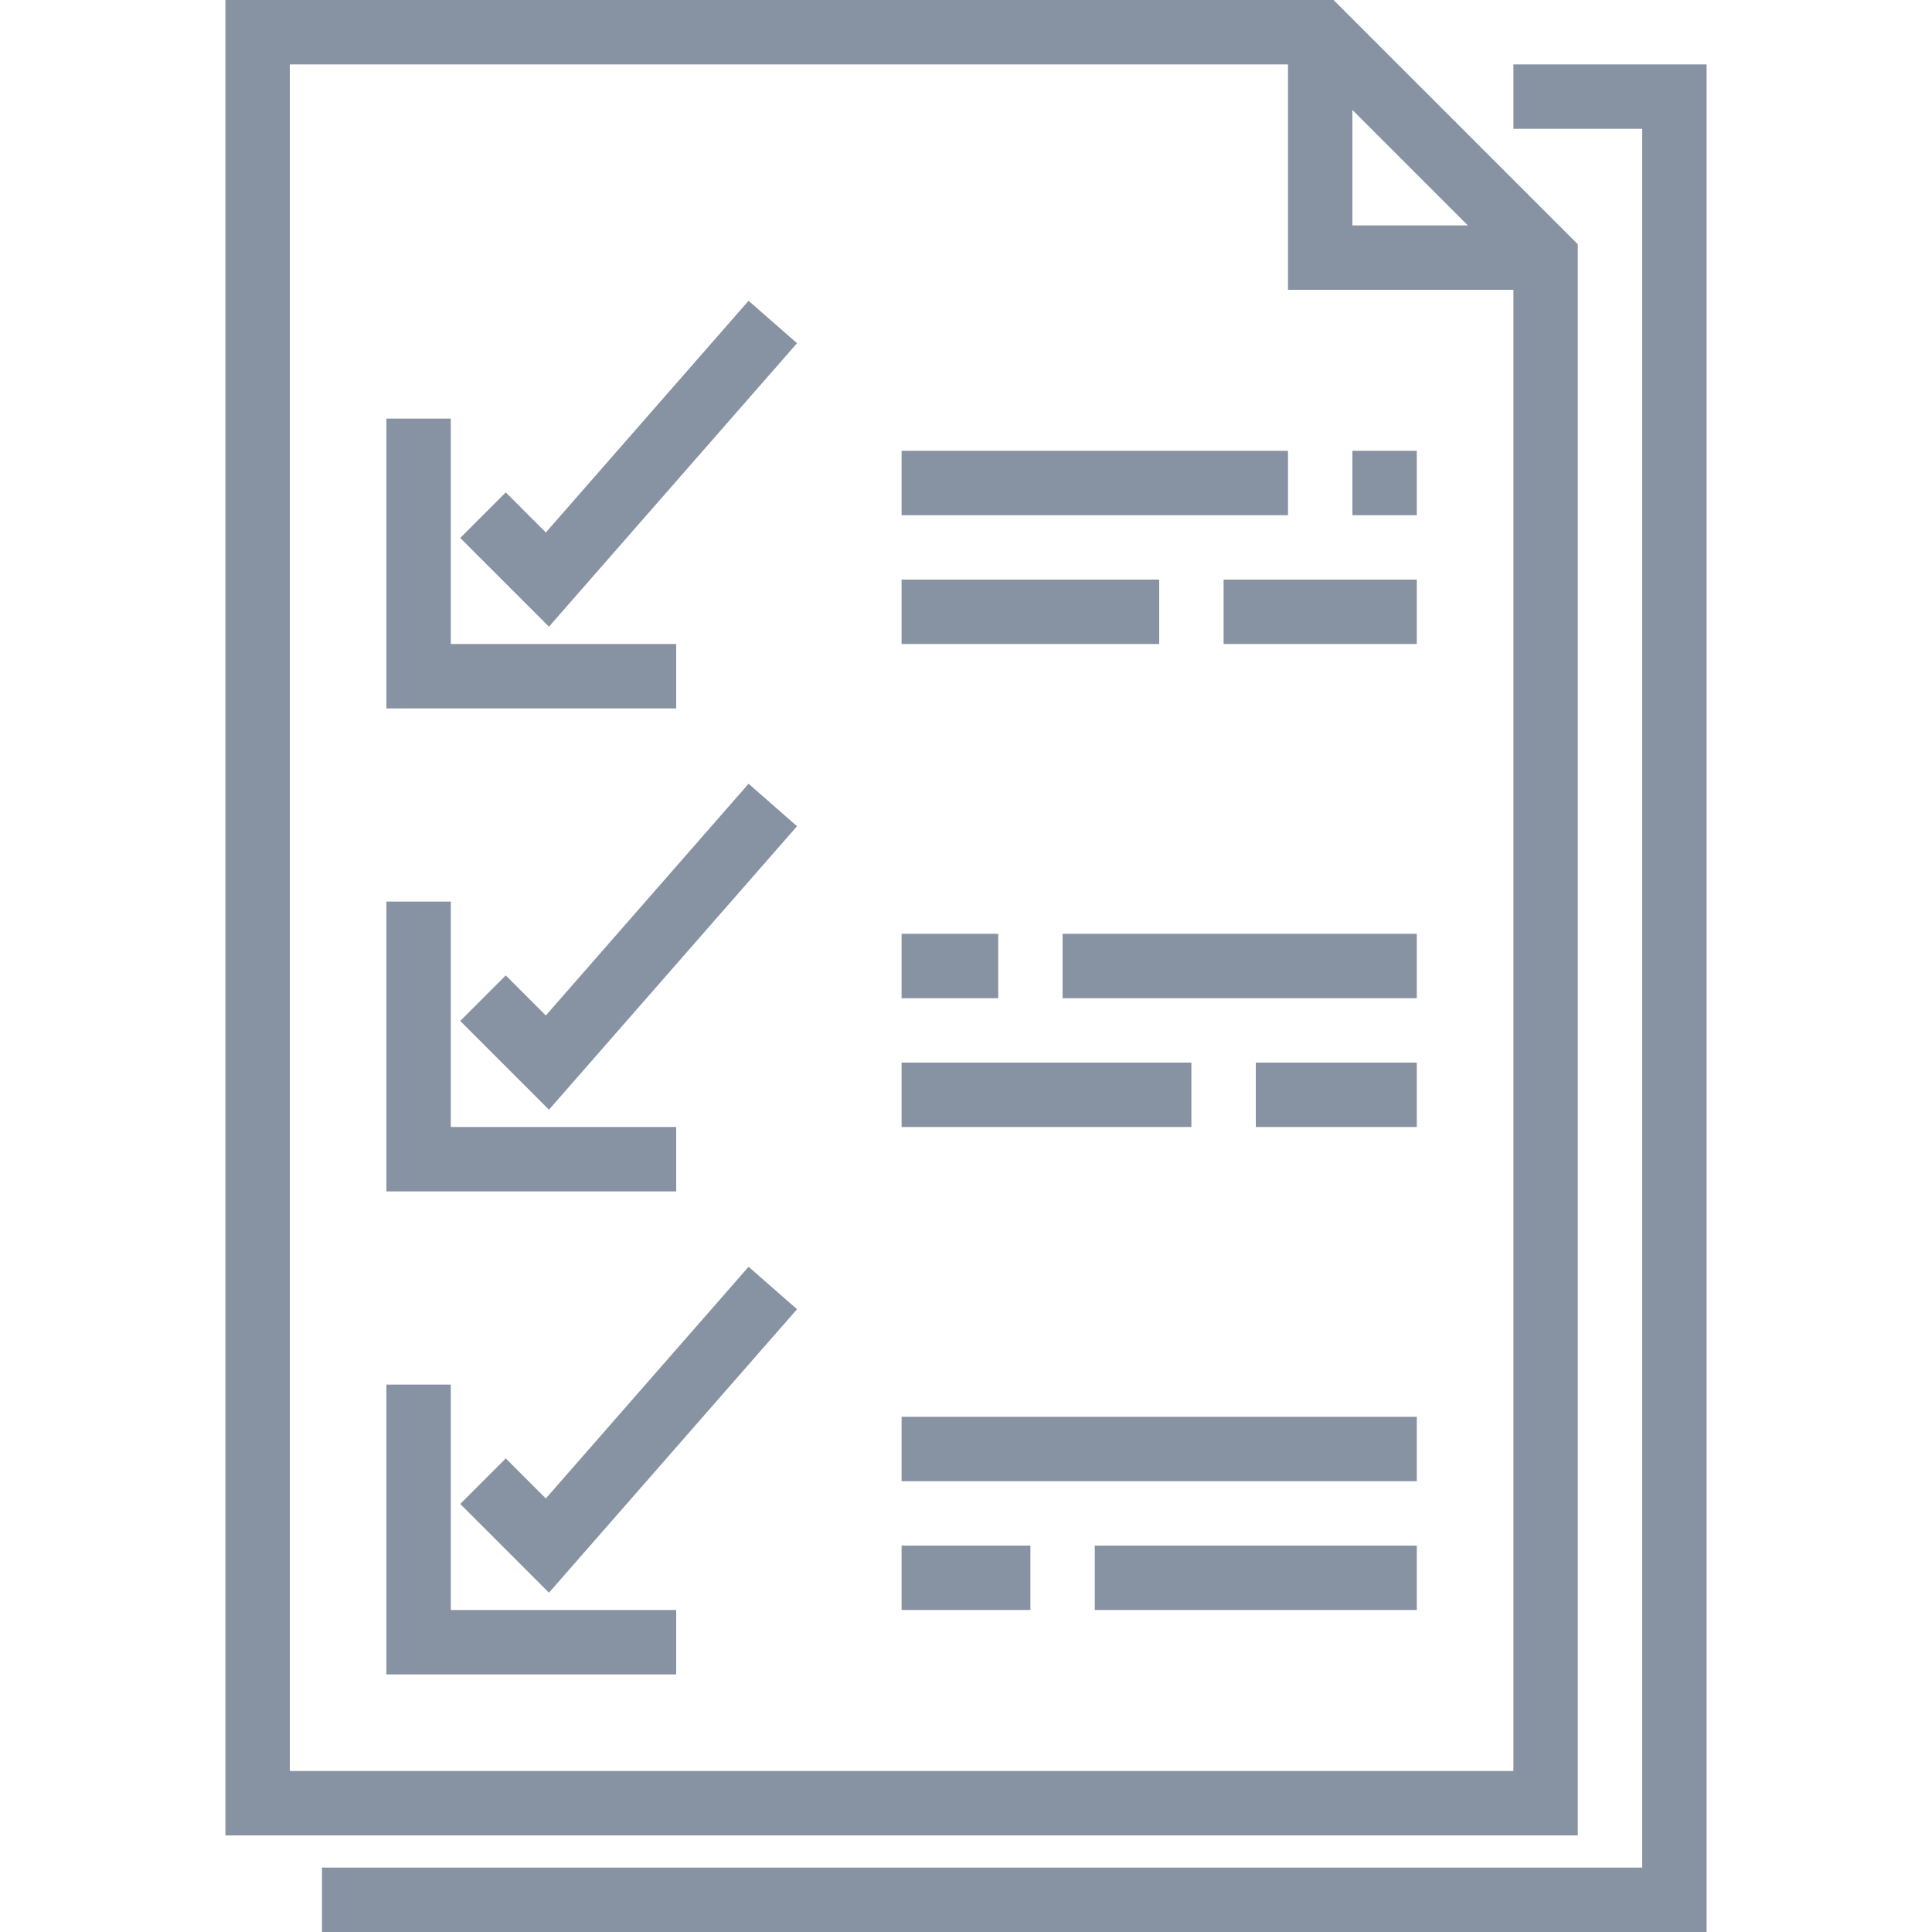 <svg xmlns="http://www.w3.org/2000/svg" xmlns:xlink="http://www.w3.org/1999/xlink" width="54" height="54" viewBox="0 0 54 54"><defs><clipPath id="a"><rect width="54" height="54" transform="translate(470 134)" fill="#fff" stroke="#707070" stroke-width="1"/></clipPath></defs><g transform="translate(-470 -134)" clip-path="url(#a)"><g transform="translate(476.3 134)"><path d="M37.8,6.827,30.973,0H0V51.3H37.8ZM31.5,3.073,34.727,6.3H31.5ZM1.8,49.5V1.8H29.7V8.1H36V49.5Zm0,0" fill="#8793a3"/><path d="M36,1.8V3.6h3.6V52.2H2.7V54H41.4V1.8Zm0,0" fill="#8793a3"/><path d="M12.6,18H6.3V11.7H4.5v8.1h8.1Zm0,0" fill="#8793a3"/><path d="M8.956,14.883l-1.12-1.12L6.564,15.036l2.48,2.48,6.933-7.923L14.623,8.407Zm0,0" fill="#8793a3"/><path d="M12.6,31.5H6.3V25.2H4.5v8.1h8.1Zm0,0" fill="#8793a3"/><path d="M8.956,28.383l-1.12-1.12L6.564,28.536l2.48,2.48,6.933-7.923-1.354-1.187Zm0,0" fill="#8793a3"/><path d="M6.3,38.7H4.5v8.1h8.1V45H6.3Zm0,0" fill="#8793a3"/><path d="M8.956,41.883l-1.12-1.12L6.564,42.036l2.48,2.48,6.933-7.923-1.354-1.187Zm0,0" fill="#8793a3"/><path d="M18.9,12.6H29.7v1.8H18.9Zm0,0" fill="#8793a3"/><path d="M18.9,16.2h7.2V18H18.9Zm0,0" fill="#8793a3"/><path d="M27.9,16.2h5.4V18H27.9Zm0,0" fill="#8793a3"/><path d="M23.4,26.1h9.9v1.8H23.4Zm0,0" fill="#8793a3"/><path d="M18.9,29.7H27v1.8H18.9Zm0,0" fill="#8793a3"/><path d="M28.8,29.7h4.5v1.8H28.8Zm0,0" fill="#8793a3"/><path d="M18.9,39.6H33.3v1.8H18.9Zm0,0" fill="#8793a3"/><path d="M18.9,43.2h3.6V45H18.9Zm0,0" fill="#8793a3"/><path d="M24.3,43.2h9V45h-9Zm0,0" fill="#8793a3"/><path d="M18.9,26.1h2.7v1.8H18.9Zm0,0" fill="#8793a3"/><path d="M31.5,12.6h1.8v1.8H31.5Zm0,0" fill="#8793a3"/></g></g></svg>